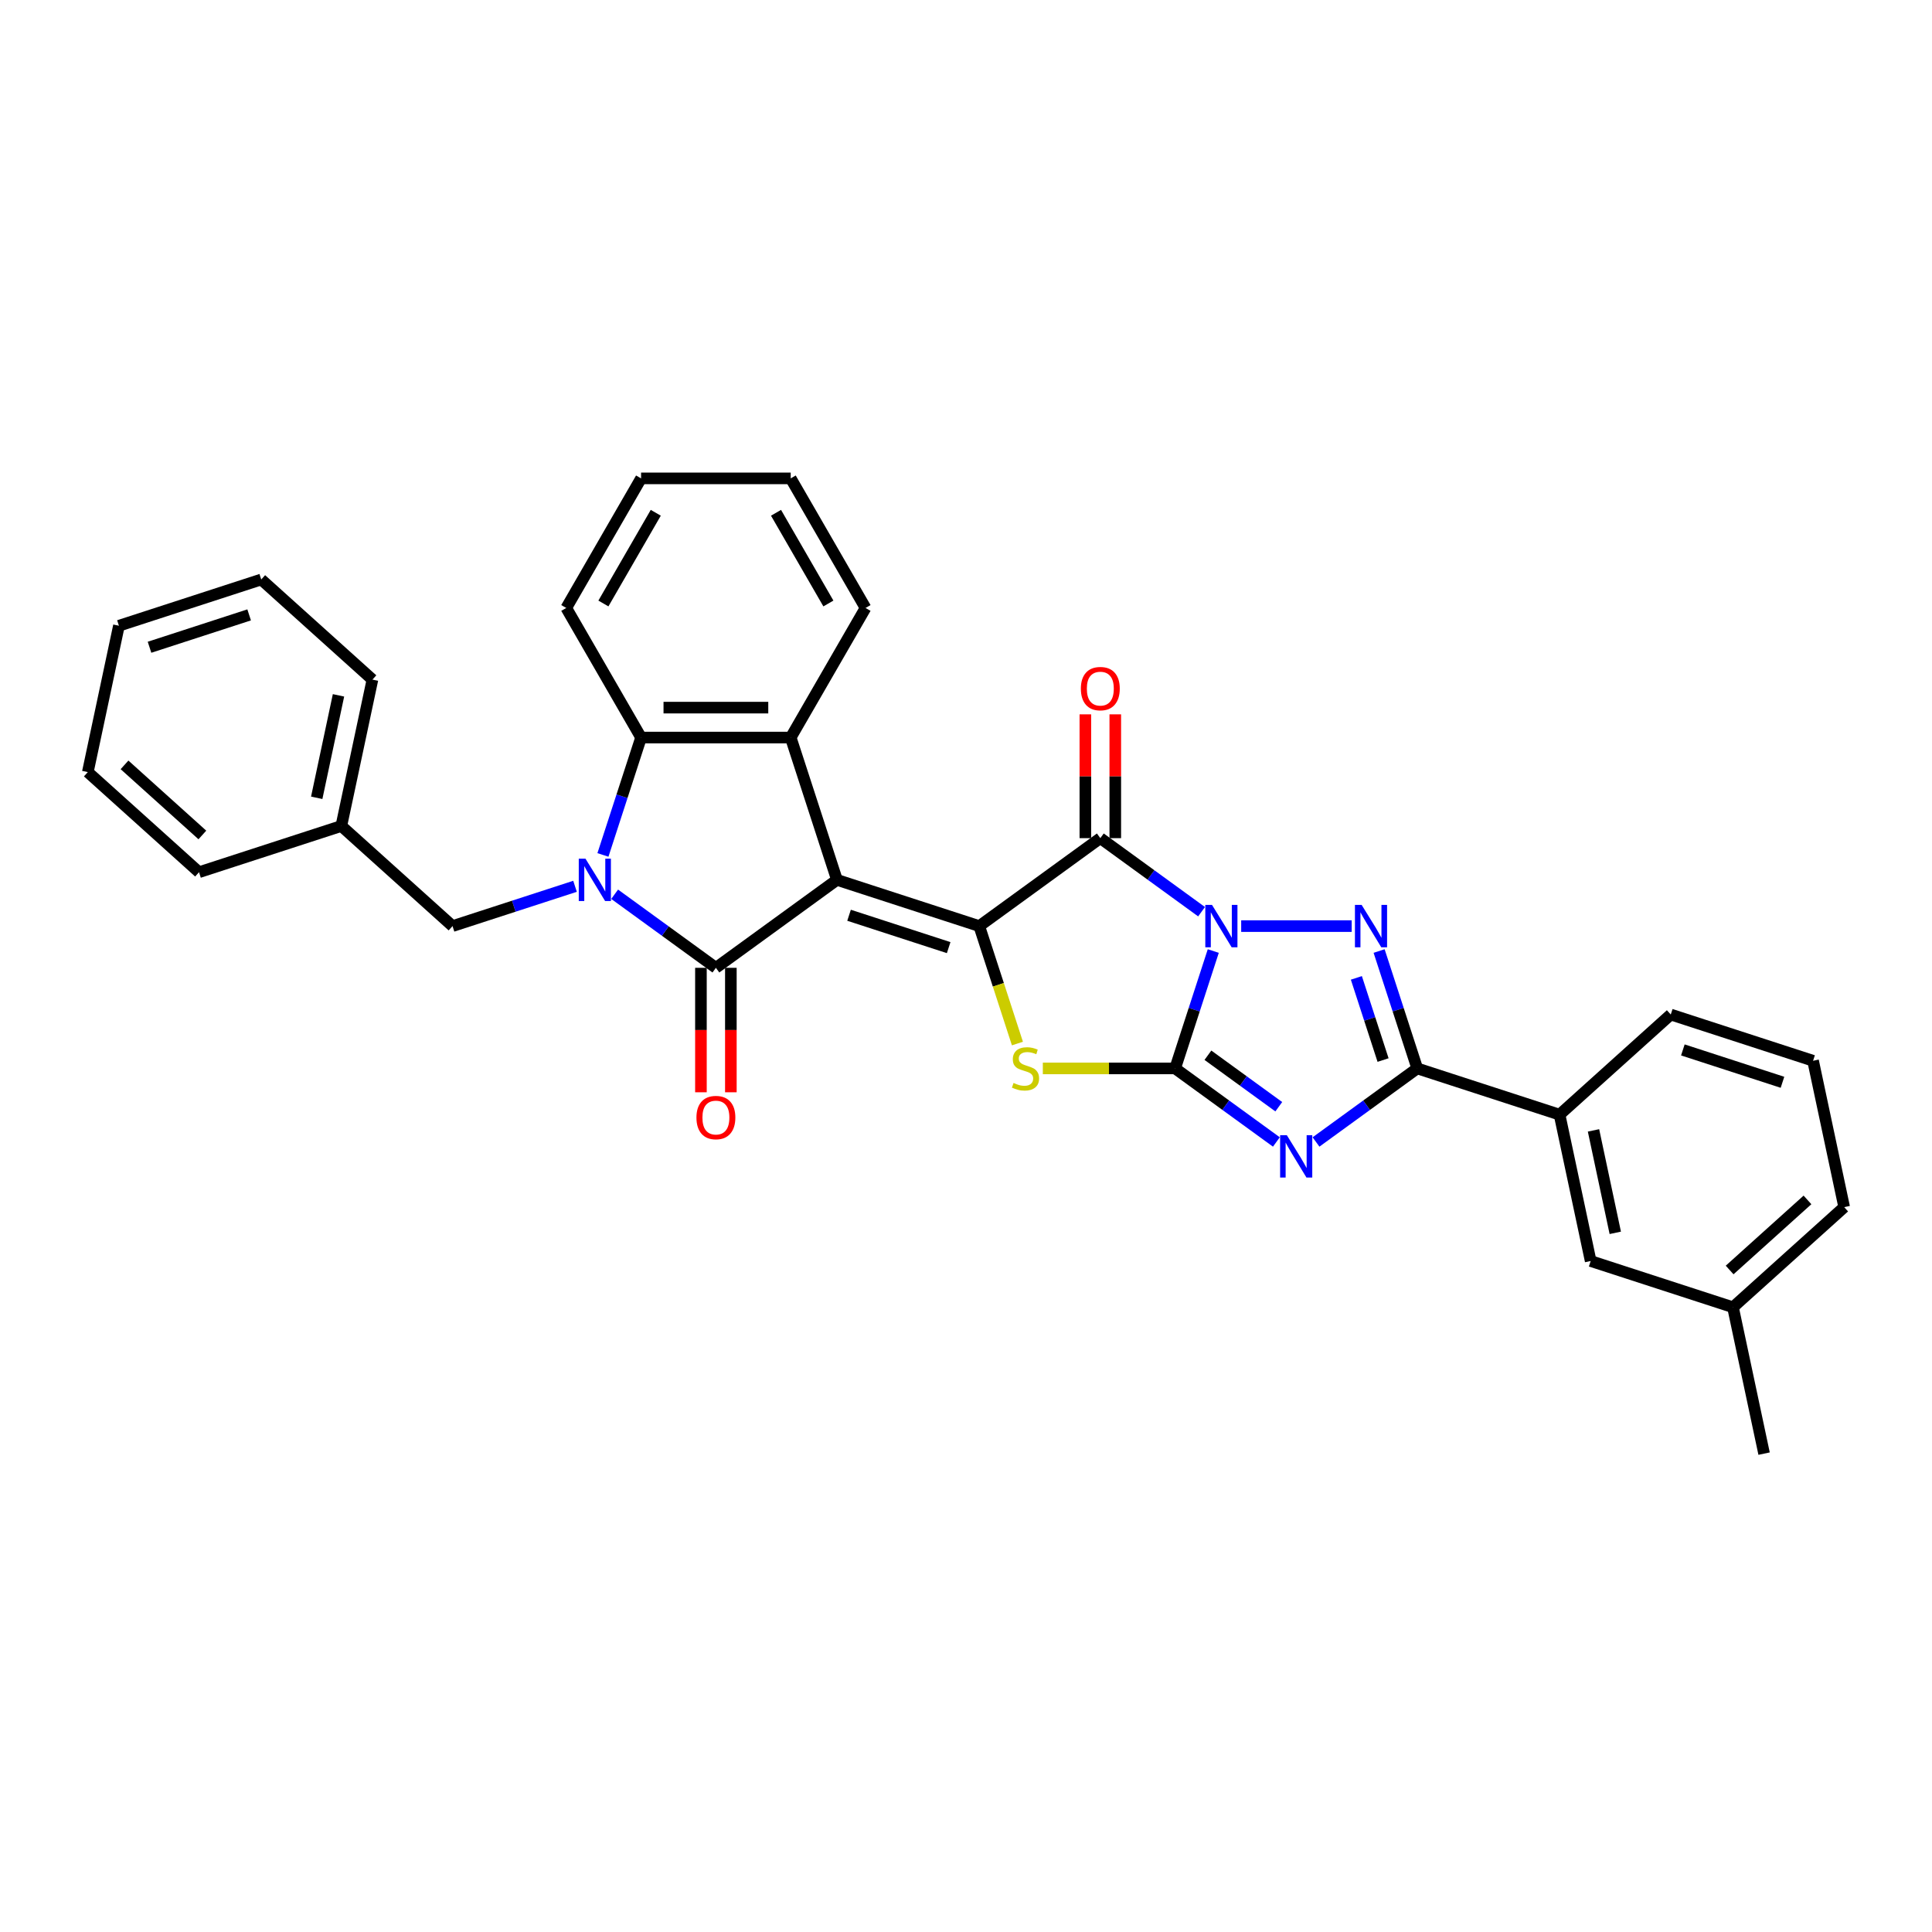 <?xml version='1.0' encoding='iso-8859-1'?>
<svg version='1.1' baseProfile='full'
              xmlns='http://www.w3.org/2000/svg'
                      xmlns:rdkit='http://www.rdkit.org/xml'
                      xmlns:xlink='http://www.w3.org/1999/xlink'
                  xml:space='preserve'
width='1000px' height='1000px' viewBox='0 0 1000 1000'>
<!-- END OF HEADER -->
<rect style='opacity:1.0;fill:#FFFFFF;stroke:none' width='1000' height='1000' x='0' y='0'> </rect>
<path class='bond-1' d='M 627.99,492.253 L 618.119,522.631' style='fill:none;fill-rule:evenodd;stroke:#0000FF;stroke-width:6px;stroke-linecap:butt;stroke-linejoin:miter;stroke-opacity:1' />
<path class='bond-1' d='M 618.119,522.631 L 608.249,553.009' style='fill:none;fill-rule:evenodd;stroke:#000000;stroke-width:6px;stroke-linecap:butt;stroke-linejoin:miter;stroke-opacity:1' />
<path class='bond-4' d='M 621.928,471.899 L 595.726,452.862' style='fill:none;fill-rule:evenodd;stroke:#0000FF;stroke-width:6px;stroke-linecap:butt;stroke-linejoin:miter;stroke-opacity:1' />
<path class='bond-4' d='M 595.726,452.862 L 569.524,433.825' style='fill:none;fill-rule:evenodd;stroke:#000000;stroke-width:6px;stroke-linecap:butt;stroke-linejoin:miter;stroke-opacity:1' />
<path class='bond-7' d='M 642.437,479.349 L 699.635,479.349' style='fill:none;fill-rule:evenodd;stroke:#0000FF;stroke-width:6px;stroke-linecap:butt;stroke-linejoin:miter;stroke-opacity:1' />
<path class='bond-0' d='M 433.205,455.416 L 506.865,479.349' style='fill:none;fill-rule:evenodd;stroke:#000000;stroke-width:6px;stroke-linecap:butt;stroke-linejoin:miter;stroke-opacity:1' />
<path class='bond-0' d='M 439.467,473.738 L 491.029,490.491' style='fill:none;fill-rule:evenodd;stroke:#000000;stroke-width:6px;stroke-linecap:butt;stroke-linejoin:miter;stroke-opacity:1' />
<path class='bond-3' d='M 433.205,455.416 L 370.546,500.94' style='fill:none;fill-rule:evenodd;stroke:#000000;stroke-width:6px;stroke-linecap:butt;stroke-linejoin:miter;stroke-opacity:1' />
<path class='bond-10' d='M 433.205,455.416 L 409.272,381.756' style='fill:none;fill-rule:evenodd;stroke:#000000;stroke-width:6px;stroke-linecap:butt;stroke-linejoin:miter;stroke-opacity:1' />
<path class='bond-5' d='M 608.249,553.009 L 634.451,572.046' style='fill:none;fill-rule:evenodd;stroke:#000000;stroke-width:6px;stroke-linecap:butt;stroke-linejoin:miter;stroke-opacity:1' />
<path class='bond-5' d='M 634.451,572.046 L 660.653,591.083' style='fill:none;fill-rule:evenodd;stroke:#0000FF;stroke-width:6px;stroke-linecap:butt;stroke-linejoin:miter;stroke-opacity:1' />
<path class='bond-5' d='M 625.214,546.188 L 643.556,559.514' style='fill:none;fill-rule:evenodd;stroke:#000000;stroke-width:6px;stroke-linecap:butt;stroke-linejoin:miter;stroke-opacity:1' />
<path class='bond-5' d='M 643.556,559.514 L 661.897,572.84' style='fill:none;fill-rule:evenodd;stroke:#0000FF;stroke-width:6px;stroke-linecap:butt;stroke-linejoin:miter;stroke-opacity:1' />
<path class='bond-8' d='M 608.249,553.009 L 574.008,553.009' style='fill:none;fill-rule:evenodd;stroke:#000000;stroke-width:6px;stroke-linecap:butt;stroke-linejoin:miter;stroke-opacity:1' />
<path class='bond-8' d='M 574.008,553.009 L 539.767,553.009' style='fill:none;fill-rule:evenodd;stroke:#CCCC00;stroke-width:6px;stroke-linecap:butt;stroke-linejoin:miter;stroke-opacity:1' />
<path class='bond-2' d='M 506.865,479.349 L 569.524,433.825' style='fill:none;fill-rule:evenodd;stroke:#000000;stroke-width:6px;stroke-linecap:butt;stroke-linejoin:miter;stroke-opacity:1' />
<path class='bond-33' d='M 506.865,479.349 L 516.74,509.743' style='fill:none;fill-rule:evenodd;stroke:#000000;stroke-width:6px;stroke-linecap:butt;stroke-linejoin:miter;stroke-opacity:1' />
<path class='bond-33' d='M 516.74,509.743 L 526.616,540.137' style='fill:none;fill-rule:evenodd;stroke:#CCCC00;stroke-width:6px;stroke-linecap:butt;stroke-linejoin:miter;stroke-opacity:1' />
<path class='bond-6' d='M 370.546,500.94 L 344.344,481.903' style='fill:none;fill-rule:evenodd;stroke:#000000;stroke-width:6px;stroke-linecap:butt;stroke-linejoin:miter;stroke-opacity:1' />
<path class='bond-6' d='M 344.344,481.903 L 318.142,462.866' style='fill:none;fill-rule:evenodd;stroke:#0000FF;stroke-width:6px;stroke-linecap:butt;stroke-linejoin:miter;stroke-opacity:1' />
<path class='bond-14' d='M 362.801,500.94 L 362.801,533.152' style='fill:none;fill-rule:evenodd;stroke:#000000;stroke-width:6px;stroke-linecap:butt;stroke-linejoin:miter;stroke-opacity:1' />
<path class='bond-14' d='M 362.801,533.152 L 362.801,565.363' style='fill:none;fill-rule:evenodd;stroke:#FF0000;stroke-width:6px;stroke-linecap:butt;stroke-linejoin:miter;stroke-opacity:1' />
<path class='bond-14' d='M 378.292,500.94 L 378.292,533.152' style='fill:none;fill-rule:evenodd;stroke:#000000;stroke-width:6px;stroke-linecap:butt;stroke-linejoin:miter;stroke-opacity:1' />
<path class='bond-14' d='M 378.292,533.152 L 378.292,565.363' style='fill:none;fill-rule:evenodd;stroke:#FF0000;stroke-width:6px;stroke-linecap:butt;stroke-linejoin:miter;stroke-opacity:1' />
<path class='bond-15' d='M 577.269,433.825 L 577.269,401.784' style='fill:none;fill-rule:evenodd;stroke:#000000;stroke-width:6px;stroke-linecap:butt;stroke-linejoin:miter;stroke-opacity:1' />
<path class='bond-15' d='M 577.269,401.784 L 577.269,369.743' style='fill:none;fill-rule:evenodd;stroke:#FF0000;stroke-width:6px;stroke-linecap:butt;stroke-linejoin:miter;stroke-opacity:1' />
<path class='bond-15' d='M 561.779,433.825 L 561.779,401.784' style='fill:none;fill-rule:evenodd;stroke:#000000;stroke-width:6px;stroke-linecap:butt;stroke-linejoin:miter;stroke-opacity:1' />
<path class='bond-15' d='M 561.779,401.784 L 561.779,369.743' style='fill:none;fill-rule:evenodd;stroke:#FF0000;stroke-width:6px;stroke-linecap:butt;stroke-linejoin:miter;stroke-opacity:1' />
<path class='bond-32' d='M 681.162,591.083 L 707.364,572.046' style='fill:none;fill-rule:evenodd;stroke:#0000FF;stroke-width:6px;stroke-linecap:butt;stroke-linejoin:miter;stroke-opacity:1' />
<path class='bond-32' d='M 707.364,572.046 L 733.566,553.009' style='fill:none;fill-rule:evenodd;stroke:#000000;stroke-width:6px;stroke-linecap:butt;stroke-linejoin:miter;stroke-opacity:1' />
<path class='bond-13' d='M 297.633,458.748 L 265.931,469.049' style='fill:none;fill-rule:evenodd;stroke:#0000FF;stroke-width:6px;stroke-linecap:butt;stroke-linejoin:miter;stroke-opacity:1' />
<path class='bond-13' d='M 265.931,469.049 L 234.228,479.349' style='fill:none;fill-rule:evenodd;stroke:#000000;stroke-width:6px;stroke-linecap:butt;stroke-linejoin:miter;stroke-opacity:1' />
<path class='bond-34' d='M 312.08,442.513 L 321.951,412.134' style='fill:none;fill-rule:evenodd;stroke:#0000FF;stroke-width:6px;stroke-linecap:butt;stroke-linejoin:miter;stroke-opacity:1' />
<path class='bond-34' d='M 321.951,412.134 L 331.821,381.756' style='fill:none;fill-rule:evenodd;stroke:#000000;stroke-width:6px;stroke-linecap:butt;stroke-linejoin:miter;stroke-opacity:1' />
<path class='bond-9' d='M 713.825,492.253 L 723.696,522.631' style='fill:none;fill-rule:evenodd;stroke:#0000FF;stroke-width:6px;stroke-linecap:butt;stroke-linejoin:miter;stroke-opacity:1' />
<path class='bond-9' d='M 723.696,522.631 L 733.566,553.009' style='fill:none;fill-rule:evenodd;stroke:#000000;stroke-width:6px;stroke-linecap:butt;stroke-linejoin:miter;stroke-opacity:1' />
<path class='bond-9' d='M 702.054,506.153 L 708.964,527.418' style='fill:none;fill-rule:evenodd;stroke:#0000FF;stroke-width:6px;stroke-linecap:butt;stroke-linejoin:miter;stroke-opacity:1' />
<path class='bond-9' d='M 708.964,527.418 L 715.873,548.682' style='fill:none;fill-rule:evenodd;stroke:#000000;stroke-width:6px;stroke-linecap:butt;stroke-linejoin:miter;stroke-opacity:1' />
<path class='bond-12' d='M 733.566,553.009 L 807.226,576.943' style='fill:none;fill-rule:evenodd;stroke:#000000;stroke-width:6px;stroke-linecap:butt;stroke-linejoin:miter;stroke-opacity:1' />
<path class='bond-11' d='M 409.272,381.756 L 331.821,381.756' style='fill:none;fill-rule:evenodd;stroke:#000000;stroke-width:6px;stroke-linecap:butt;stroke-linejoin:miter;stroke-opacity:1' />
<path class='bond-11' d='M 397.654,366.266 L 343.439,366.266' style='fill:none;fill-rule:evenodd;stroke:#000000;stroke-width:6px;stroke-linecap:butt;stroke-linejoin:miter;stroke-opacity:1' />
<path class='bond-17' d='M 409.272,381.756 L 447.997,314.682' style='fill:none;fill-rule:evenodd;stroke:#000000;stroke-width:6px;stroke-linecap:butt;stroke-linejoin:miter;stroke-opacity:1' />
<path class='bond-20' d='M 331.821,381.756 L 293.096,314.682' style='fill:none;fill-rule:evenodd;stroke:#000000;stroke-width:6px;stroke-linecap:butt;stroke-linejoin:miter;stroke-opacity:1' />
<path class='bond-16' d='M 807.226,576.943 L 823.329,652.701' style='fill:none;fill-rule:evenodd;stroke:#000000;stroke-width:6px;stroke-linecap:butt;stroke-linejoin:miter;stroke-opacity:1' />
<path class='bond-16' d='M 824.793,585.086 L 836.065,638.116' style='fill:none;fill-rule:evenodd;stroke:#000000;stroke-width:6px;stroke-linecap:butt;stroke-linejoin:miter;stroke-opacity:1' />
<path class='bond-21' d='M 807.226,576.943 L 864.783,525.118' style='fill:none;fill-rule:evenodd;stroke:#000000;stroke-width:6px;stroke-linecap:butt;stroke-linejoin:miter;stroke-opacity:1' />
<path class='bond-18' d='M 234.228,479.349 L 176.671,427.525' style='fill:none;fill-rule:evenodd;stroke:#000000;stroke-width:6px;stroke-linecap:butt;stroke-linejoin:miter;stroke-opacity:1' />
<path class='bond-19' d='M 823.329,652.701 L 896.989,676.634' style='fill:none;fill-rule:evenodd;stroke:#000000;stroke-width:6px;stroke-linecap:butt;stroke-linejoin:miter;stroke-opacity:1' />
<path class='bond-27' d='M 447.997,314.682 L 409.272,247.608' style='fill:none;fill-rule:evenodd;stroke:#000000;stroke-width:6px;stroke-linecap:butt;stroke-linejoin:miter;stroke-opacity:1' />
<path class='bond-27' d='M 428.773,312.366 L 401.666,265.414' style='fill:none;fill-rule:evenodd;stroke:#000000;stroke-width:6px;stroke-linecap:butt;stroke-linejoin:miter;stroke-opacity:1' />
<path class='bond-25' d='M 176.671,427.525 L 192.774,351.767' style='fill:none;fill-rule:evenodd;stroke:#000000;stroke-width:6px;stroke-linecap:butt;stroke-linejoin:miter;stroke-opacity:1' />
<path class='bond-25' d='M 163.935,412.941 L 175.207,359.91' style='fill:none;fill-rule:evenodd;stroke:#000000;stroke-width:6px;stroke-linecap:butt;stroke-linejoin:miter;stroke-opacity:1' />
<path class='bond-26' d='M 176.671,427.525 L 103.011,451.458' style='fill:none;fill-rule:evenodd;stroke:#000000;stroke-width:6px;stroke-linecap:butt;stroke-linejoin:miter;stroke-opacity:1' />
<path class='bond-24' d='M 896.989,676.634 L 913.091,752.392' style='fill:none;fill-rule:evenodd;stroke:#000000;stroke-width:6px;stroke-linecap:butt;stroke-linejoin:miter;stroke-opacity:1' />
<path class='bond-35' d='M 896.989,676.634 L 954.545,624.81' style='fill:none;fill-rule:evenodd;stroke:#000000;stroke-width:6px;stroke-linecap:butt;stroke-linejoin:miter;stroke-opacity:1' />
<path class='bond-35' d='M 895.257,657.349 L 935.547,621.072' style='fill:none;fill-rule:evenodd;stroke:#000000;stroke-width:6px;stroke-linecap:butt;stroke-linejoin:miter;stroke-opacity:1' />
<path class='bond-36' d='M 293.096,314.682 L 331.821,247.608' style='fill:none;fill-rule:evenodd;stroke:#000000;stroke-width:6px;stroke-linecap:butt;stroke-linejoin:miter;stroke-opacity:1' />
<path class='bond-36' d='M 312.32,312.366 L 339.427,265.414' style='fill:none;fill-rule:evenodd;stroke:#000000;stroke-width:6px;stroke-linecap:butt;stroke-linejoin:miter;stroke-opacity:1' />
<path class='bond-22' d='M 864.783,525.118 L 938.443,549.052' style='fill:none;fill-rule:evenodd;stroke:#000000;stroke-width:6px;stroke-linecap:butt;stroke-linejoin:miter;stroke-opacity:1' />
<path class='bond-22' d='M 871.045,543.44 L 922.607,560.194' style='fill:none;fill-rule:evenodd;stroke:#000000;stroke-width:6px;stroke-linecap:butt;stroke-linejoin:miter;stroke-opacity:1' />
<path class='bond-23' d='M 938.443,549.052 L 954.545,624.81' style='fill:none;fill-rule:evenodd;stroke:#000000;stroke-width:6px;stroke-linecap:butt;stroke-linejoin:miter;stroke-opacity:1' />
<path class='bond-30' d='M 192.774,351.767 L 135.217,299.942' style='fill:none;fill-rule:evenodd;stroke:#000000;stroke-width:6px;stroke-linecap:butt;stroke-linejoin:miter;stroke-opacity:1' />
<path class='bond-29' d='M 103.011,451.458 L 45.455,399.634' style='fill:none;fill-rule:evenodd;stroke:#000000;stroke-width:6px;stroke-linecap:butt;stroke-linejoin:miter;stroke-opacity:1' />
<path class='bond-29' d='M 104.743,432.173 L 64.453,395.896' style='fill:none;fill-rule:evenodd;stroke:#000000;stroke-width:6px;stroke-linecap:butt;stroke-linejoin:miter;stroke-opacity:1' />
<path class='bond-28' d='M 409.272,247.608 L 331.821,247.608' style='fill:none;fill-rule:evenodd;stroke:#000000;stroke-width:6px;stroke-linecap:butt;stroke-linejoin:miter;stroke-opacity:1' />
<path class='bond-31' d='M 45.455,399.634 L 61.557,323.876' style='fill:none;fill-rule:evenodd;stroke:#000000;stroke-width:6px;stroke-linecap:butt;stroke-linejoin:miter;stroke-opacity:1' />
<path class='bond-37' d='M 135.217,299.942 L 61.557,323.876' style='fill:none;fill-rule:evenodd;stroke:#000000;stroke-width:6px;stroke-linecap:butt;stroke-linejoin:miter;stroke-opacity:1' />
<path class='bond-37' d='M 128.955,318.264 L 77.393,335.018' style='fill:none;fill-rule:evenodd;stroke:#000000;stroke-width:6px;stroke-linecap:butt;stroke-linejoin:miter;stroke-opacity:1' />
<path  class='atom-0' d='M 627.334 468.382
L 634.521 480
Q 635.234 481.146, 636.38 483.222
Q 637.526 485.298, 637.588 485.421
L 637.588 468.382
L 640.501 468.382
L 640.501 490.316
L 637.495 490.316
L 629.781 477.614
Q 628.883 476.127, 627.923 474.423
Q 626.993 472.72, 626.714 472.193
L 626.714 490.316
L 623.864 490.316
L 623.864 468.382
L 627.334 468.382
' fill='#0000FF'/>
<path  class='atom-6' d='M 666.059 587.566
L 673.247 599.184
Q 673.959 600.33, 675.105 602.406
Q 676.252 604.481, 676.314 604.605
L 676.314 587.566
L 679.226 587.566
L 679.226 609.5
L 676.221 609.5
L 668.507 596.798
Q 667.608 595.311, 666.648 593.607
Q 665.718 591.904, 665.44 591.377
L 665.44 609.5
L 662.589 609.5
L 662.589 587.566
L 666.059 587.566
' fill='#0000FF'/>
<path  class='atom-7' d='M 303.039 444.449
L 310.227 456.066
Q 310.939 457.213, 312.086 459.288
Q 313.232 461.364, 313.294 461.488
L 313.294 444.449
L 316.206 444.449
L 316.206 466.383
L 313.201 466.383
L 305.487 453.681
Q 304.588 452.194, 303.628 450.49
Q 302.699 448.786, 302.42 448.259
L 302.42 466.383
L 299.57 466.383
L 299.57 444.449
L 303.039 444.449
' fill='#0000FF'/>
<path  class='atom-8' d='M 704.784 468.382
L 711.972 480
Q 712.684 481.146, 713.831 483.222
Q 714.977 485.298, 715.039 485.421
L 715.039 468.382
L 717.951 468.382
L 717.951 490.316
L 714.946 490.316
L 707.232 477.614
Q 706.333 476.127, 705.373 474.423
Q 704.444 472.72, 704.165 472.193
L 704.165 490.316
L 701.315 490.316
L 701.315 468.382
L 704.784 468.382
' fill='#0000FF'/>
<path  class='atom-9' d='M 524.602 560.537
Q 524.85 560.63, 525.873 561.064
Q 526.895 561.498, 528.01 561.776
Q 529.156 562.024, 530.272 562.024
Q 532.347 562.024, 533.556 561.033
Q 534.764 560.011, 534.764 558.245
Q 534.764 557.036, 534.144 556.293
Q 533.556 555.549, 532.626 555.147
Q 531.697 554.744, 530.148 554.279
Q 528.196 553.691, 527.019 553.133
Q 525.873 552.575, 525.036 551.398
Q 524.231 550.221, 524.231 548.238
Q 524.231 545.481, 526.089 543.777
Q 527.979 542.073, 531.697 542.073
Q 534.237 542.073, 537.118 543.281
L 536.406 545.667
Q 533.773 544.582, 531.79 544.582
Q 529.652 544.582, 528.475 545.481
Q 527.298 546.348, 527.329 547.866
Q 527.329 549.044, 527.917 549.756
Q 528.537 550.469, 529.404 550.871
Q 530.303 551.274, 531.79 551.739
Q 533.773 552.358, 534.95 552.978
Q 536.127 553.598, 536.963 554.868
Q 537.831 556.107, 537.831 558.245
Q 537.831 561.281, 535.786 562.923
Q 533.773 564.534, 530.396 564.534
Q 528.444 564.534, 526.957 564.1
Q 525.501 563.697, 523.766 562.985
L 524.602 560.537
' fill='#CCCC00'/>
<path  class='atom-15' d='M 360.478 578.452
Q 360.478 573.186, 363.08 570.243
Q 365.683 567.3, 370.546 567.3
Q 375.41 567.3, 378.013 570.243
Q 380.615 573.186, 380.615 578.452
Q 380.615 583.781, 377.982 586.817
Q 375.348 589.822, 370.546 589.822
Q 365.714 589.822, 363.08 586.817
Q 360.478 583.812, 360.478 578.452
M 370.546 587.344
Q 373.892 587.344, 375.689 585.113
Q 377.517 582.852, 377.517 578.452
Q 377.517 574.146, 375.689 571.978
Q 373.892 569.778, 370.546 569.778
Q 367.201 569.778, 365.373 571.947
Q 363.576 574.115, 363.576 578.452
Q 363.576 582.883, 365.373 585.113
Q 367.201 587.344, 370.546 587.344
' fill='#FF0000'/>
<path  class='atom-16' d='M 559.455 356.437
Q 559.455 351.17, 562.057 348.227
Q 564.66 345.284, 569.524 345.284
Q 574.388 345.284, 576.99 348.227
Q 579.592 351.17, 579.592 356.437
Q 579.592 361.765, 576.959 364.801
Q 574.326 367.806, 569.524 367.806
Q 564.691 367.806, 562.057 364.801
Q 559.455 361.796, 559.455 356.437
M 569.524 365.328
Q 572.869 365.328, 574.666 363.097
Q 576.494 360.836, 576.494 356.437
Q 576.494 352.13, 574.666 349.962
Q 572.869 347.762, 569.524 347.762
Q 566.178 347.762, 564.35 349.931
Q 562.553 352.099, 562.553 356.437
Q 562.553 360.867, 564.35 363.097
Q 566.178 365.328, 569.524 365.328
' fill='#FF0000'/>
</svg>
